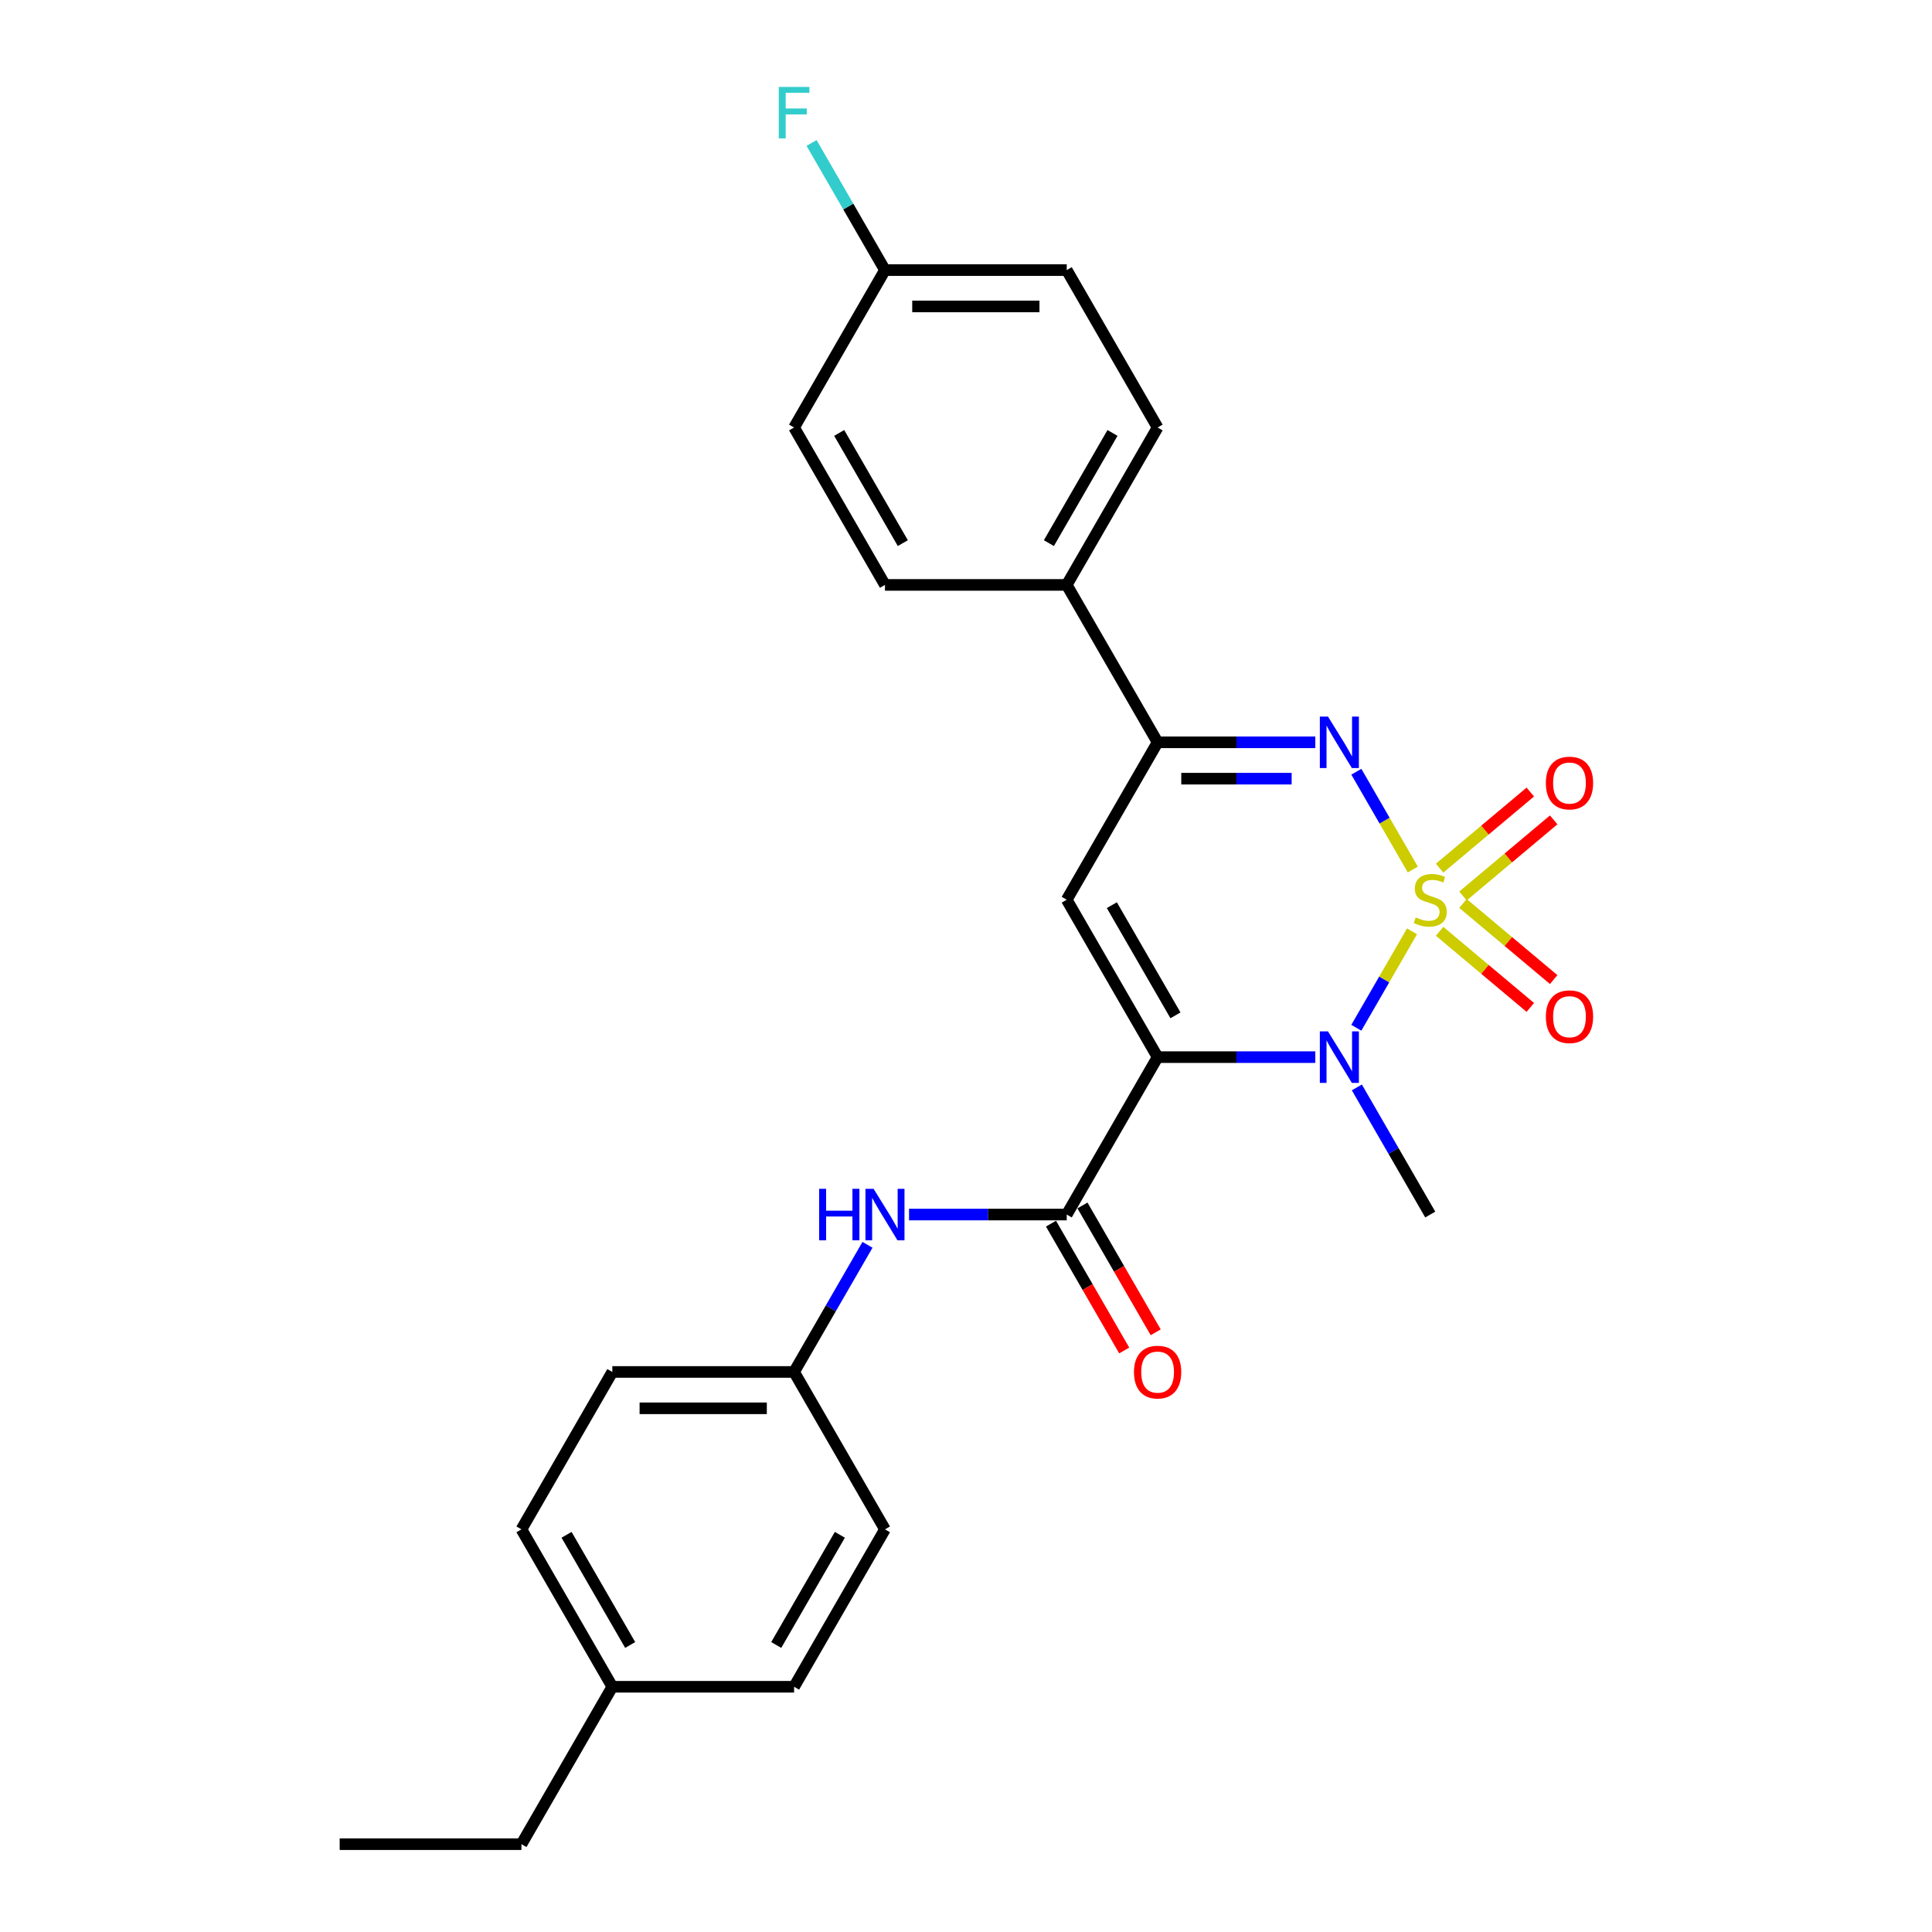 <?xml version='1.0' encoding='iso-8859-1'?>
<svg version='1.1' baseProfile='full'
              xmlns='http://www.w3.org/2000/svg'
                      xmlns:rdkit='http://www.rdkit.org/xml'
                      xmlns:xlink='http://www.w3.org/1999/xlink'
                  xml:space='preserve'
width='1000px' height='1000px' viewBox='0 0 1000 1000'>
<!-- END OF HEADER -->
<rect style='opacity:1.0;fill:#FFFFFF;stroke:none' width='1000' height='1000' x='0' y='0'> </rect>
<path class='bond-1' d='M 730.854,482.049 L 716.443,507.01' style='fill:none;fill-rule:evenodd;stroke:#CCCC00;stroke-width:6px;stroke-linecap:butt;stroke-linejoin:miter;stroke-opacity:1' />
<path class='bond-1' d='M 716.443,507.01 L 702.031,531.971' style='fill:none;fill-rule:evenodd;stroke:#0000FF;stroke-width:6px;stroke-linecap:butt;stroke-linejoin:miter;stroke-opacity:1' />
<path class='bond-2' d='M 731.267,450.062 L 716.655,424.754' style='fill:none;fill-rule:evenodd;stroke:#CCCC00;stroke-width:6px;stroke-linecap:butt;stroke-linejoin:miter;stroke-opacity:1' />
<path class='bond-2' d='M 716.655,424.754 L 702.043,399.445' style='fill:none;fill-rule:evenodd;stroke:#0000FF;stroke-width:6px;stroke-linecap:butt;stroke-linejoin:miter;stroke-opacity:1' />
<path class='bond-6' d='M 757.236,463.763 L 780.71,444.066' style='fill:none;fill-rule:evenodd;stroke:#CCCC00;stroke-width:6px;stroke-linecap:butt;stroke-linejoin:miter;stroke-opacity:1' />
<path class='bond-6' d='M 780.71,444.066 L 804.183,424.37' style='fill:none;fill-rule:evenodd;stroke:#FF0000;stroke-width:6px;stroke-linecap:butt;stroke-linejoin:miter;stroke-opacity:1' />
<path class='bond-6' d='M 745.141,449.35 L 768.615,429.653' style='fill:none;fill-rule:evenodd;stroke:#CCCC00;stroke-width:6px;stroke-linecap:butt;stroke-linejoin:miter;stroke-opacity:1' />
<path class='bond-6' d='M 768.615,429.653 L 792.089,409.956' style='fill:none;fill-rule:evenodd;stroke:#FF0000;stroke-width:6px;stroke-linecap:butt;stroke-linejoin:miter;stroke-opacity:1' />
<path class='bond-7' d='M 745.141,482.046 L 768.615,501.743' style='fill:none;fill-rule:evenodd;stroke:#CCCC00;stroke-width:6px;stroke-linecap:butt;stroke-linejoin:miter;stroke-opacity:1' />
<path class='bond-7' d='M 768.615,501.743 L 792.089,521.44' style='fill:none;fill-rule:evenodd;stroke:#FF0000;stroke-width:6px;stroke-linecap:butt;stroke-linejoin:miter;stroke-opacity:1' />
<path class='bond-7' d='M 757.236,467.632 L 780.71,487.329' style='fill:none;fill-rule:evenodd;stroke:#CCCC00;stroke-width:6px;stroke-linecap:butt;stroke-linejoin:miter;stroke-opacity:1' />
<path class='bond-7' d='M 780.71,487.329 L 804.183,507.026' style='fill:none;fill-rule:evenodd;stroke:#FF0000;stroke-width:6px;stroke-linecap:butt;stroke-linejoin:miter;stroke-opacity:1' />
<path class='bond-0' d='M 599.176,547.172 L 639.987,547.172' style='fill:none;fill-rule:evenodd;stroke:#000000;stroke-width:6px;stroke-linecap:butt;stroke-linejoin:miter;stroke-opacity:1' />
<path class='bond-0' d='M 639.987,547.172 L 680.799,547.172' style='fill:none;fill-rule:evenodd;stroke:#0000FF;stroke-width:6px;stroke-linecap:butt;stroke-linejoin:miter;stroke-opacity:1' />
<path class='bond-4' d='M 599.176,547.172 L 552.137,628.647' style='fill:none;fill-rule:evenodd;stroke:#000000;stroke-width:6px;stroke-linecap:butt;stroke-linejoin:miter;stroke-opacity:1' />
<path class='bond-26' d='M 599.176,547.172 L 552.137,465.698' style='fill:none;fill-rule:evenodd;stroke:#000000;stroke-width:6px;stroke-linecap:butt;stroke-linejoin:miter;stroke-opacity:1' />
<path class='bond-26' d='M 608.415,525.543 L 575.487,468.511' style='fill:none;fill-rule:evenodd;stroke:#000000;stroke-width:6px;stroke-linecap:butt;stroke-linejoin:miter;stroke-opacity:1' />
<path class='bond-14' d='M 702.304,562.846 L 721.299,595.746' style='fill:none;fill-rule:evenodd;stroke:#0000FF;stroke-width:6px;stroke-linecap:butt;stroke-linejoin:miter;stroke-opacity:1' />
<path class='bond-14' d='M 721.299,595.746 L 740.294,628.647' style='fill:none;fill-rule:evenodd;stroke:#000000;stroke-width:6px;stroke-linecap:butt;stroke-linejoin:miter;stroke-opacity:1' />
<path class='bond-5' d='M 680.799,384.223 L 639.987,384.223' style='fill:none;fill-rule:evenodd;stroke:#0000FF;stroke-width:6px;stroke-linecap:butt;stroke-linejoin:miter;stroke-opacity:1' />
<path class='bond-5' d='M 639.987,384.223 L 599.176,384.223' style='fill:none;fill-rule:evenodd;stroke:#000000;stroke-width:6px;stroke-linecap:butt;stroke-linejoin:miter;stroke-opacity:1' />
<path class='bond-5' d='M 668.555,403.039 L 639.987,403.039' style='fill:none;fill-rule:evenodd;stroke:#0000FF;stroke-width:6px;stroke-linecap:butt;stroke-linejoin:miter;stroke-opacity:1' />
<path class='bond-5' d='M 639.987,403.039 L 611.419,403.039' style='fill:none;fill-rule:evenodd;stroke:#000000;stroke-width:6px;stroke-linecap:butt;stroke-linejoin:miter;stroke-opacity:1' />
<path class='bond-3' d='M 552.137,465.698 L 599.176,384.223' style='fill:none;fill-rule:evenodd;stroke:#000000;stroke-width:6px;stroke-linecap:butt;stroke-linejoin:miter;stroke-opacity:1' />
<path class='bond-8' d='M 552.137,628.647 L 511.325,628.647' style='fill:none;fill-rule:evenodd;stroke:#000000;stroke-width:6px;stroke-linecap:butt;stroke-linejoin:miter;stroke-opacity:1' />
<path class='bond-8' d='M 511.325,628.647 L 470.514,628.647' style='fill:none;fill-rule:evenodd;stroke:#0000FF;stroke-width:6px;stroke-linecap:butt;stroke-linejoin:miter;stroke-opacity:1' />
<path class='bond-10' d='M 543.989,633.351 L 562.941,666.176' style='fill:none;fill-rule:evenodd;stroke:#000000;stroke-width:6px;stroke-linecap:butt;stroke-linejoin:miter;stroke-opacity:1' />
<path class='bond-10' d='M 562.941,666.176 L 581.893,699.002' style='fill:none;fill-rule:evenodd;stroke:#FF0000;stroke-width:6px;stroke-linecap:butt;stroke-linejoin:miter;stroke-opacity:1' />
<path class='bond-10' d='M 560.284,623.943 L 579.236,656.768' style='fill:none;fill-rule:evenodd;stroke:#000000;stroke-width:6px;stroke-linecap:butt;stroke-linejoin:miter;stroke-opacity:1' />
<path class='bond-10' d='M 579.236,656.768 L 598.187,689.594' style='fill:none;fill-rule:evenodd;stroke:#FF0000;stroke-width:6px;stroke-linecap:butt;stroke-linejoin:miter;stroke-opacity:1' />
<path class='bond-9' d='M 599.176,384.223 L 552.137,302.749' style='fill:none;fill-rule:evenodd;stroke:#000000;stroke-width:6px;stroke-linecap:butt;stroke-linejoin:miter;stroke-opacity:1' />
<path class='bond-13' d='M 449.009,644.321 L 430.014,677.221' style='fill:none;fill-rule:evenodd;stroke:#0000FF;stroke-width:6px;stroke-linecap:butt;stroke-linejoin:miter;stroke-opacity:1' />
<path class='bond-13' d='M 430.014,677.221 L 411.018,710.122' style='fill:none;fill-rule:evenodd;stroke:#000000;stroke-width:6px;stroke-linecap:butt;stroke-linejoin:miter;stroke-opacity:1' />
<path class='bond-11' d='M 552.137,302.749 L 599.176,221.274' style='fill:none;fill-rule:evenodd;stroke:#000000;stroke-width:6px;stroke-linecap:butt;stroke-linejoin:miter;stroke-opacity:1' />
<path class='bond-11' d='M 542.898,281.119 L 575.825,224.087' style='fill:none;fill-rule:evenodd;stroke:#000000;stroke-width:6px;stroke-linecap:butt;stroke-linejoin:miter;stroke-opacity:1' />
<path class='bond-12' d='M 552.137,302.749 L 458.058,302.749' style='fill:none;fill-rule:evenodd;stroke:#000000;stroke-width:6px;stroke-linecap:butt;stroke-linejoin:miter;stroke-opacity:1' />
<path class='bond-16' d='M 599.176,221.274 L 552.137,139.799' style='fill:none;fill-rule:evenodd;stroke:#000000;stroke-width:6px;stroke-linecap:butt;stroke-linejoin:miter;stroke-opacity:1' />
<path class='bond-17' d='M 458.058,302.749 L 411.018,221.274' style='fill:none;fill-rule:evenodd;stroke:#000000;stroke-width:6px;stroke-linecap:butt;stroke-linejoin:miter;stroke-opacity:1' />
<path class='bond-17' d='M 467.297,281.119 L 434.369,224.087' style='fill:none;fill-rule:evenodd;stroke:#000000;stroke-width:6px;stroke-linecap:butt;stroke-linejoin:miter;stroke-opacity:1' />
<path class='bond-20' d='M 411.018,710.122 L 458.058,791.596' style='fill:none;fill-rule:evenodd;stroke:#000000;stroke-width:6px;stroke-linecap:butt;stroke-linejoin:miter;stroke-opacity:1' />
<path class='bond-21' d='M 411.018,710.122 L 316.94,710.122' style='fill:none;fill-rule:evenodd;stroke:#000000;stroke-width:6px;stroke-linecap:butt;stroke-linejoin:miter;stroke-opacity:1' />
<path class='bond-21' d='M 396.907,728.937 L 331.051,728.937' style='fill:none;fill-rule:evenodd;stroke:#000000;stroke-width:6px;stroke-linecap:butt;stroke-linejoin:miter;stroke-opacity:1' />
<path class='bond-15' d='M 458.058,139.799 L 411.018,221.274' style='fill:none;fill-rule:evenodd;stroke:#000000;stroke-width:6px;stroke-linecap:butt;stroke-linejoin:miter;stroke-opacity:1' />
<path class='bond-18' d='M 458.058,139.799 L 439.063,106.899' style='fill:none;fill-rule:evenodd;stroke:#000000;stroke-width:6px;stroke-linecap:butt;stroke-linejoin:miter;stroke-opacity:1' />
<path class='bond-18' d='M 439.063,106.899 L 420.068,73.998' style='fill:none;fill-rule:evenodd;stroke:#33CCCC;stroke-width:6px;stroke-linecap:butt;stroke-linejoin:miter;stroke-opacity:1' />
<path class='bond-27' d='M 458.058,139.799 L 552.137,139.799' style='fill:none;fill-rule:evenodd;stroke:#000000;stroke-width:6px;stroke-linecap:butt;stroke-linejoin:miter;stroke-opacity:1' />
<path class='bond-27' d='M 472.17,158.615 L 538.025,158.615' style='fill:none;fill-rule:evenodd;stroke:#000000;stroke-width:6px;stroke-linecap:butt;stroke-linejoin:miter;stroke-opacity:1' />
<path class='bond-19' d='M 316.94,873.071 L 269.9,791.596' style='fill:none;fill-rule:evenodd;stroke:#000000;stroke-width:6px;stroke-linecap:butt;stroke-linejoin:miter;stroke-opacity:1' />
<path class='bond-19' d='M 326.179,851.442 L 293.251,794.41' style='fill:none;fill-rule:evenodd;stroke:#000000;stroke-width:6px;stroke-linecap:butt;stroke-linejoin:miter;stroke-opacity:1' />
<path class='bond-24' d='M 316.94,873.071 L 269.9,954.545' style='fill:none;fill-rule:evenodd;stroke:#000000;stroke-width:6px;stroke-linecap:butt;stroke-linejoin:miter;stroke-opacity:1' />
<path class='bond-28' d='M 316.94,873.071 L 411.018,873.071' style='fill:none;fill-rule:evenodd;stroke:#000000;stroke-width:6px;stroke-linecap:butt;stroke-linejoin:miter;stroke-opacity:1' />
<path class='bond-22' d='M 458.058,791.596 L 411.018,873.071' style='fill:none;fill-rule:evenodd;stroke:#000000;stroke-width:6px;stroke-linecap:butt;stroke-linejoin:miter;stroke-opacity:1' />
<path class='bond-22' d='M 434.707,794.41 L 401.779,851.442' style='fill:none;fill-rule:evenodd;stroke:#000000;stroke-width:6px;stroke-linecap:butt;stroke-linejoin:miter;stroke-opacity:1' />
<path class='bond-23' d='M 316.94,710.122 L 269.9,791.596' style='fill:none;fill-rule:evenodd;stroke:#000000;stroke-width:6px;stroke-linecap:butt;stroke-linejoin:miter;stroke-opacity:1' />
<path class='bond-25' d='M 269.9,954.545 L 175.821,954.545' style='fill:none;fill-rule:evenodd;stroke:#000000;stroke-width:6px;stroke-linecap:butt;stroke-linejoin:miter;stroke-opacity:1' />
<path  class='atom-0' d='M 732.768 474.842
Q 733.069 474.955, 734.311 475.482
Q 735.553 476.009, 736.907 476.348
Q 738.3 476.649, 739.654 476.649
Q 742.176 476.649, 743.643 475.444
Q 745.111 474.203, 745.111 472.058
Q 745.111 470.59, 744.358 469.687
Q 743.643 468.784, 742.514 468.294
Q 741.385 467.805, 739.504 467.241
Q 737.133 466.526, 735.703 465.848
Q 734.311 465.171, 733.295 463.741
Q 732.316 462.311, 732.316 459.903
Q 732.316 456.553, 734.574 454.484
Q 736.87 452.414, 741.385 452.414
Q 744.471 452.414, 747.971 453.881
L 747.105 456.779
Q 743.907 455.462, 741.498 455.462
Q 738.902 455.462, 737.472 456.553
Q 736.042 457.607, 736.079 459.451
Q 736.079 460.881, 736.794 461.746
Q 737.547 462.612, 738.601 463.101
Q 739.692 463.59, 741.498 464.155
Q 743.907 464.908, 745.337 465.66
Q 746.767 466.413, 747.783 467.956
Q 748.837 469.461, 748.837 472.058
Q 748.837 475.745, 746.353 477.74
Q 743.907 479.697, 739.805 479.697
Q 737.434 479.697, 735.628 479.17
Q 733.859 478.681, 731.752 477.815
L 732.768 474.842
' fill='#CCCC00'/>
<path  class='atom-2' d='M 687.365 533.851
L 696.096 547.963
Q 696.961 549.355, 698.354 551.876
Q 699.746 554.398, 699.821 554.548
L 699.821 533.851
L 703.359 533.851
L 703.359 560.494
L 699.709 560.494
L 690.338 545.065
Q 689.247 543.259, 688.08 541.189
Q 686.951 539.119, 686.613 538.48
L 686.613 560.494
L 683.151 560.494
L 683.151 533.851
L 687.365 533.851
' fill='#0000FF'/>
<path  class='atom-3' d='M 687.365 370.902
L 696.096 385.013
Q 696.961 386.406, 698.354 388.927
Q 699.746 391.448, 699.821 391.599
L 699.821 370.902
L 703.359 370.902
L 703.359 397.545
L 699.709 397.545
L 690.338 382.116
Q 689.247 380.309, 688.08 378.24
Q 686.951 376.17, 686.613 375.53
L 686.613 397.545
L 683.151 397.545
L 683.151 370.902
L 687.365 370.902
' fill='#0000FF'/>
<path  class='atom-7' d='M 800.132 405.3
Q 800.132 398.903, 803.293 395.328
Q 806.455 391.753, 812.363 391.753
Q 818.271 391.753, 821.432 395.328
Q 824.593 398.903, 824.593 405.3
Q 824.593 411.773, 821.394 415.461
Q 818.196 419.111, 812.363 419.111
Q 806.492 419.111, 803.293 415.461
Q 800.132 411.811, 800.132 405.3
M 812.363 416.101
Q 816.427 416.101, 818.61 413.391
Q 820.83 410.644, 820.83 405.3
Q 820.83 400.07, 818.61 397.435
Q 816.427 394.764, 812.363 394.764
Q 808.298 394.764, 806.078 397.398
Q 803.896 400.032, 803.896 405.3
Q 803.896 410.682, 806.078 413.391
Q 808.298 416.101, 812.363 416.101
' fill='#FF0000'/>
<path  class='atom-8' d='M 800.132 526.246
Q 800.132 519.848, 803.293 516.273
Q 806.455 512.698, 812.363 512.698
Q 818.271 512.698, 821.432 516.273
Q 824.593 519.848, 824.593 526.246
Q 824.593 532.718, 821.394 536.406
Q 818.196 540.056, 812.363 540.056
Q 806.492 540.056, 803.293 536.406
Q 800.132 532.756, 800.132 526.246
M 812.363 537.046
Q 816.427 537.046, 818.61 534.336
Q 820.83 531.589, 820.83 526.246
Q 820.83 521.015, 818.61 518.381
Q 816.427 515.709, 812.363 515.709
Q 808.298 515.709, 806.078 518.343
Q 803.896 520.977, 803.896 526.246
Q 803.896 531.627, 806.078 534.336
Q 808.298 537.046, 812.363 537.046
' fill='#FF0000'/>
<path  class='atom-9' d='M 423.982 615.325
L 427.595 615.325
L 427.595 626.653
L 441.218 626.653
L 441.218 615.325
L 444.83 615.325
L 444.83 641.969
L 441.218 641.969
L 441.218 629.663
L 427.595 629.663
L 427.595 641.969
L 423.982 641.969
L 423.982 615.325
' fill='#0000FF'/>
<path  class='atom-9' d='M 452.168 615.325
L 460.899 629.437
Q 461.765 630.83, 463.157 633.351
Q 464.549 635.872, 464.625 636.023
L 464.625 615.325
L 468.162 615.325
L 468.162 641.969
L 464.512 641.969
L 455.141 626.54
Q 454.05 624.733, 452.883 622.664
Q 451.755 620.594, 451.416 619.954
L 451.416 641.969
L 447.954 641.969
L 447.954 615.325
L 452.168 615.325
' fill='#0000FF'/>
<path  class='atom-11' d='M 586.946 710.197
Q 586.946 703.8, 590.107 700.225
Q 593.268 696.65, 599.176 696.65
Q 605.084 696.65, 608.245 700.225
Q 611.406 703.8, 611.406 710.197
Q 611.406 716.67, 608.208 720.357
Q 605.009 724.008, 599.176 724.008
Q 593.305 724.008, 590.107 720.357
Q 586.946 716.707, 586.946 710.197
M 599.176 720.997
Q 603.24 720.997, 605.423 718.288
Q 607.643 715.541, 607.643 710.197
Q 607.643 704.966, 605.423 702.332
Q 603.24 699.66, 599.176 699.66
Q 595.112 699.66, 592.892 702.294
Q 590.709 704.928, 590.709 710.197
Q 590.709 715.578, 592.892 718.288
Q 595.112 720.997, 599.176 720.997
' fill='#FF0000'/>
<path  class='atom-19' d='M 403.097 45.003
L 418.94 45.003
L 418.94 48.051
L 406.672 48.051
L 406.672 56.142
L 417.585 56.142
L 417.585 59.228
L 406.672 59.228
L 406.672 71.646
L 403.097 71.646
L 403.097 45.003
' fill='#33CCCC'/>
</svg>
